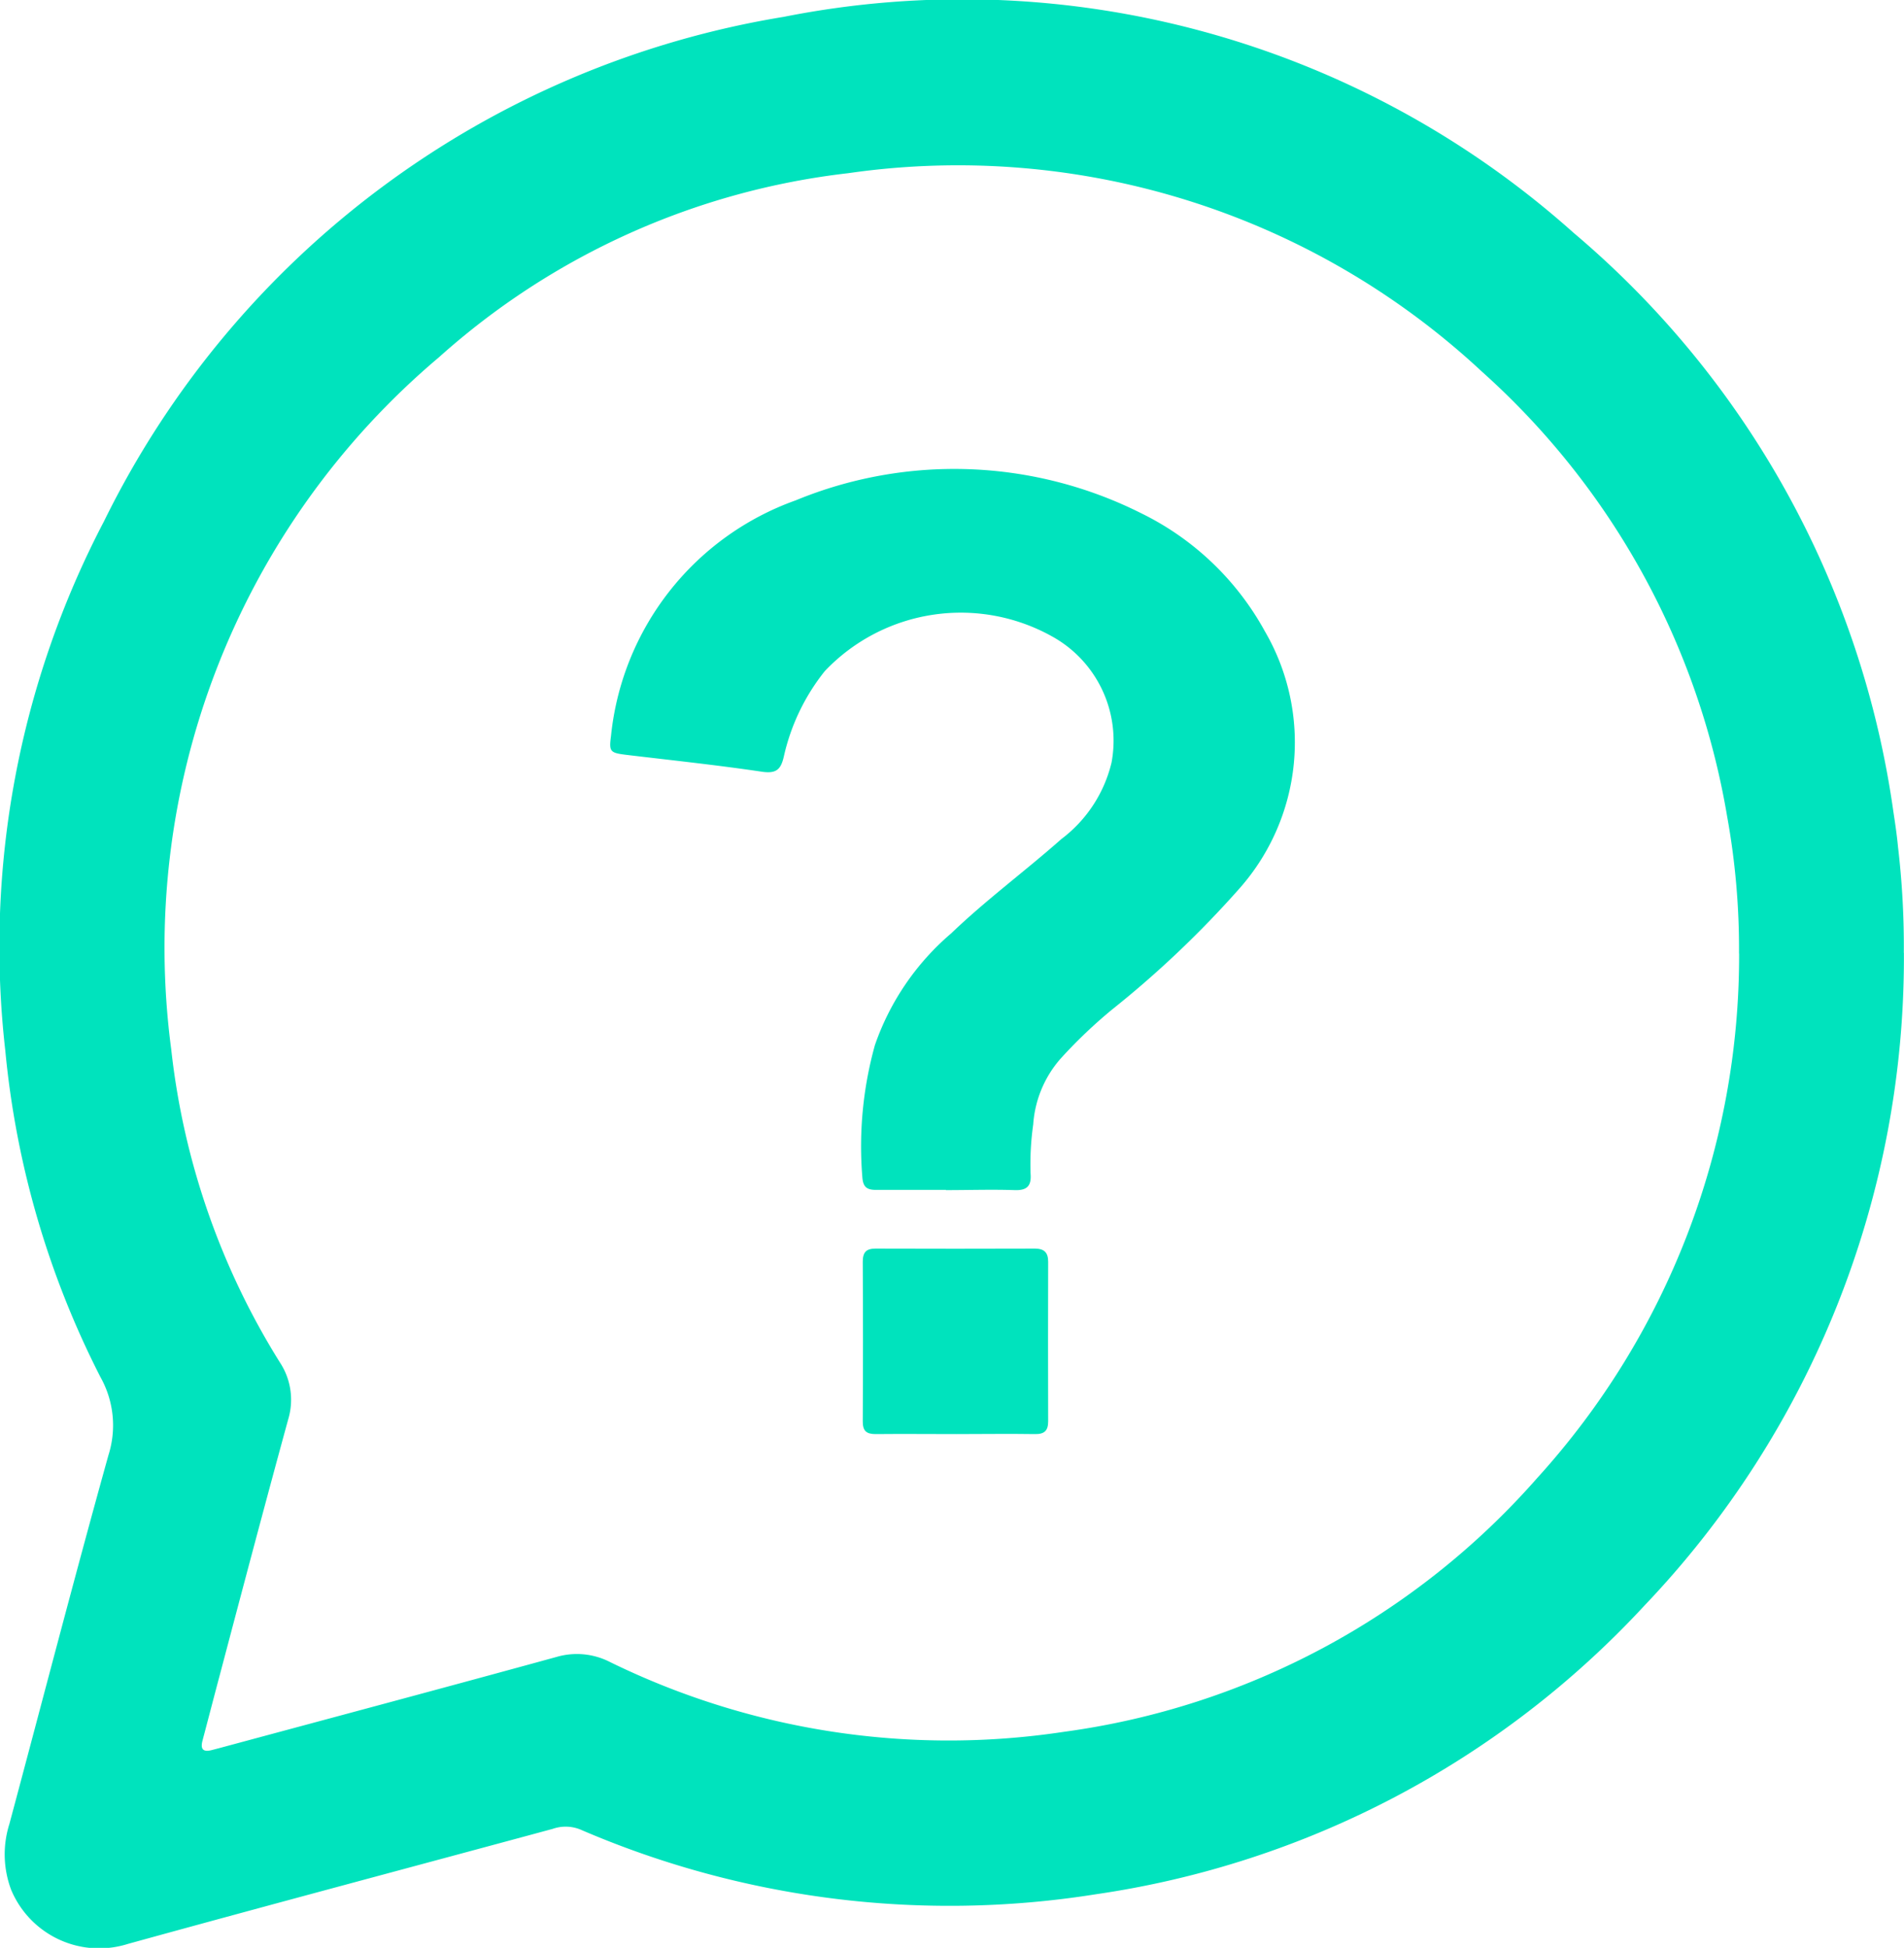 <svg xmlns="http://www.w3.org/2000/svg" xmlns:xlink="http://www.w3.org/1999/xlink" width="41.789" height="42.739" viewBox="0 0 41.789 42.739"><defs><clipPath id="a"><rect width="41.789" height="42.739" fill="#00e3bd"/></clipPath></defs><g transform="translate(0 0)"><g transform="translate(0 0)" clip-path="url(#a)"><path d="M41.787,20.906a20.6,20.6,0,0,1-5.694,14.322A20.4,20.4,0,0,1,24.05,41.563a20.444,20.444,0,0,1-11.32-1.424.862.862,0,0,0-.6-.011c-3.107.841-6.219,1.668-9.322,2.524A2.094,2.094,0,0,1,.246,41.468a2.208,2.208,0,0,1-.04-1.447c.724-2.7,1.424-5.4,2.174-8.092a2.161,2.161,0,0,0-.175-1.713A19.829,19.829,0,0,1,.117,23.059,20.126,20.126,0,0,1,2.281,11.441,20.267,20.267,0,0,1,17.2.37,20.129,20.129,0,0,1,34.54,5.111a20.325,20.325,0,0,1,7.017,12.707c.039.252.076.506.1.76a18.613,18.613,0,0,1,.128,2.329m-3.617.017a16.283,16.283,0,0,0-.259-3,16.846,16.846,0,0,0-5.385-9.771A16.868,16.868,0,0,0,18.618,3.8,16.223,16.223,0,0,0,9.632,7.841,16.945,16.945,0,0,0,3.758,23.023a16.316,16.316,0,0,0,2.385,6.87,1.488,1.488,0,0,1,.184,1.244c-.508,1.854-1,3.713-1.491,5.57-.132.494-.26.989-.391,1.483-.047.176,0,.261.2.21l.165-.043c2.468-.665,4.938-1.324,7.4-2a1.592,1.592,0,0,1,1.178.11A16.9,16.9,0,0,0,23.342,38a16.831,16.831,0,0,0,10.4-5.574,17.044,17.044,0,0,0,4.428-11.507" transform="translate(0 0)" fill="#00e3bd"/><path d="M91.485,80.429c-.512,0-1.023,0-1.535,0-.2,0-.284-.062-.3-.275a8.284,8.284,0,0,1,.275-2.9A5.649,5.649,0,0,1,91.6,74.8c.767-.735,1.623-1.366,2.418-2.069a2.968,2.968,0,0,0,1.1-1.673,2.612,2.612,0,0,0-1.251-2.743,4.114,4.114,0,0,0-5.042.732,4.612,4.612,0,0,0-.9,1.88c-.067.289-.174.372-.485.326-.983-.146-1.971-.25-2.958-.368-.372-.045-.394-.069-.349-.414A6.153,6.153,0,0,1,88.186,65.3a9.136,9.136,0,0,1,7.581.281,6.2,6.2,0,0,1,2.717,2.591,4.838,4.838,0,0,1-.556,5.642,22.245,22.245,0,0,1-2.8,2.66A10.8,10.8,0,0,0,94,77.55a2.44,2.44,0,0,0-.6,1.443,6.189,6.189,0,0,0-.058,1.077c.022.269-.074.374-.351.364-.5-.017-1,0-1.507,0" transform="translate(-70.723 -54.321)" fill="#00e3bd"/><path d="M120.961,176.152c-.587,0-1.175-.006-1.762,0-.208,0-.283-.073-.282-.281q.01-1.748,0-3.5c0-.207.074-.29.28-.289q1.748.006,3.5,0c.2,0,.29.085.289.289q-.005,1.748,0,3.5c0,.205-.08.284-.288.281-.578-.009-1.156,0-1.734,0" transform="translate(-99.981 -144.686)" fill="#00e3bd"/></g></g></svg>